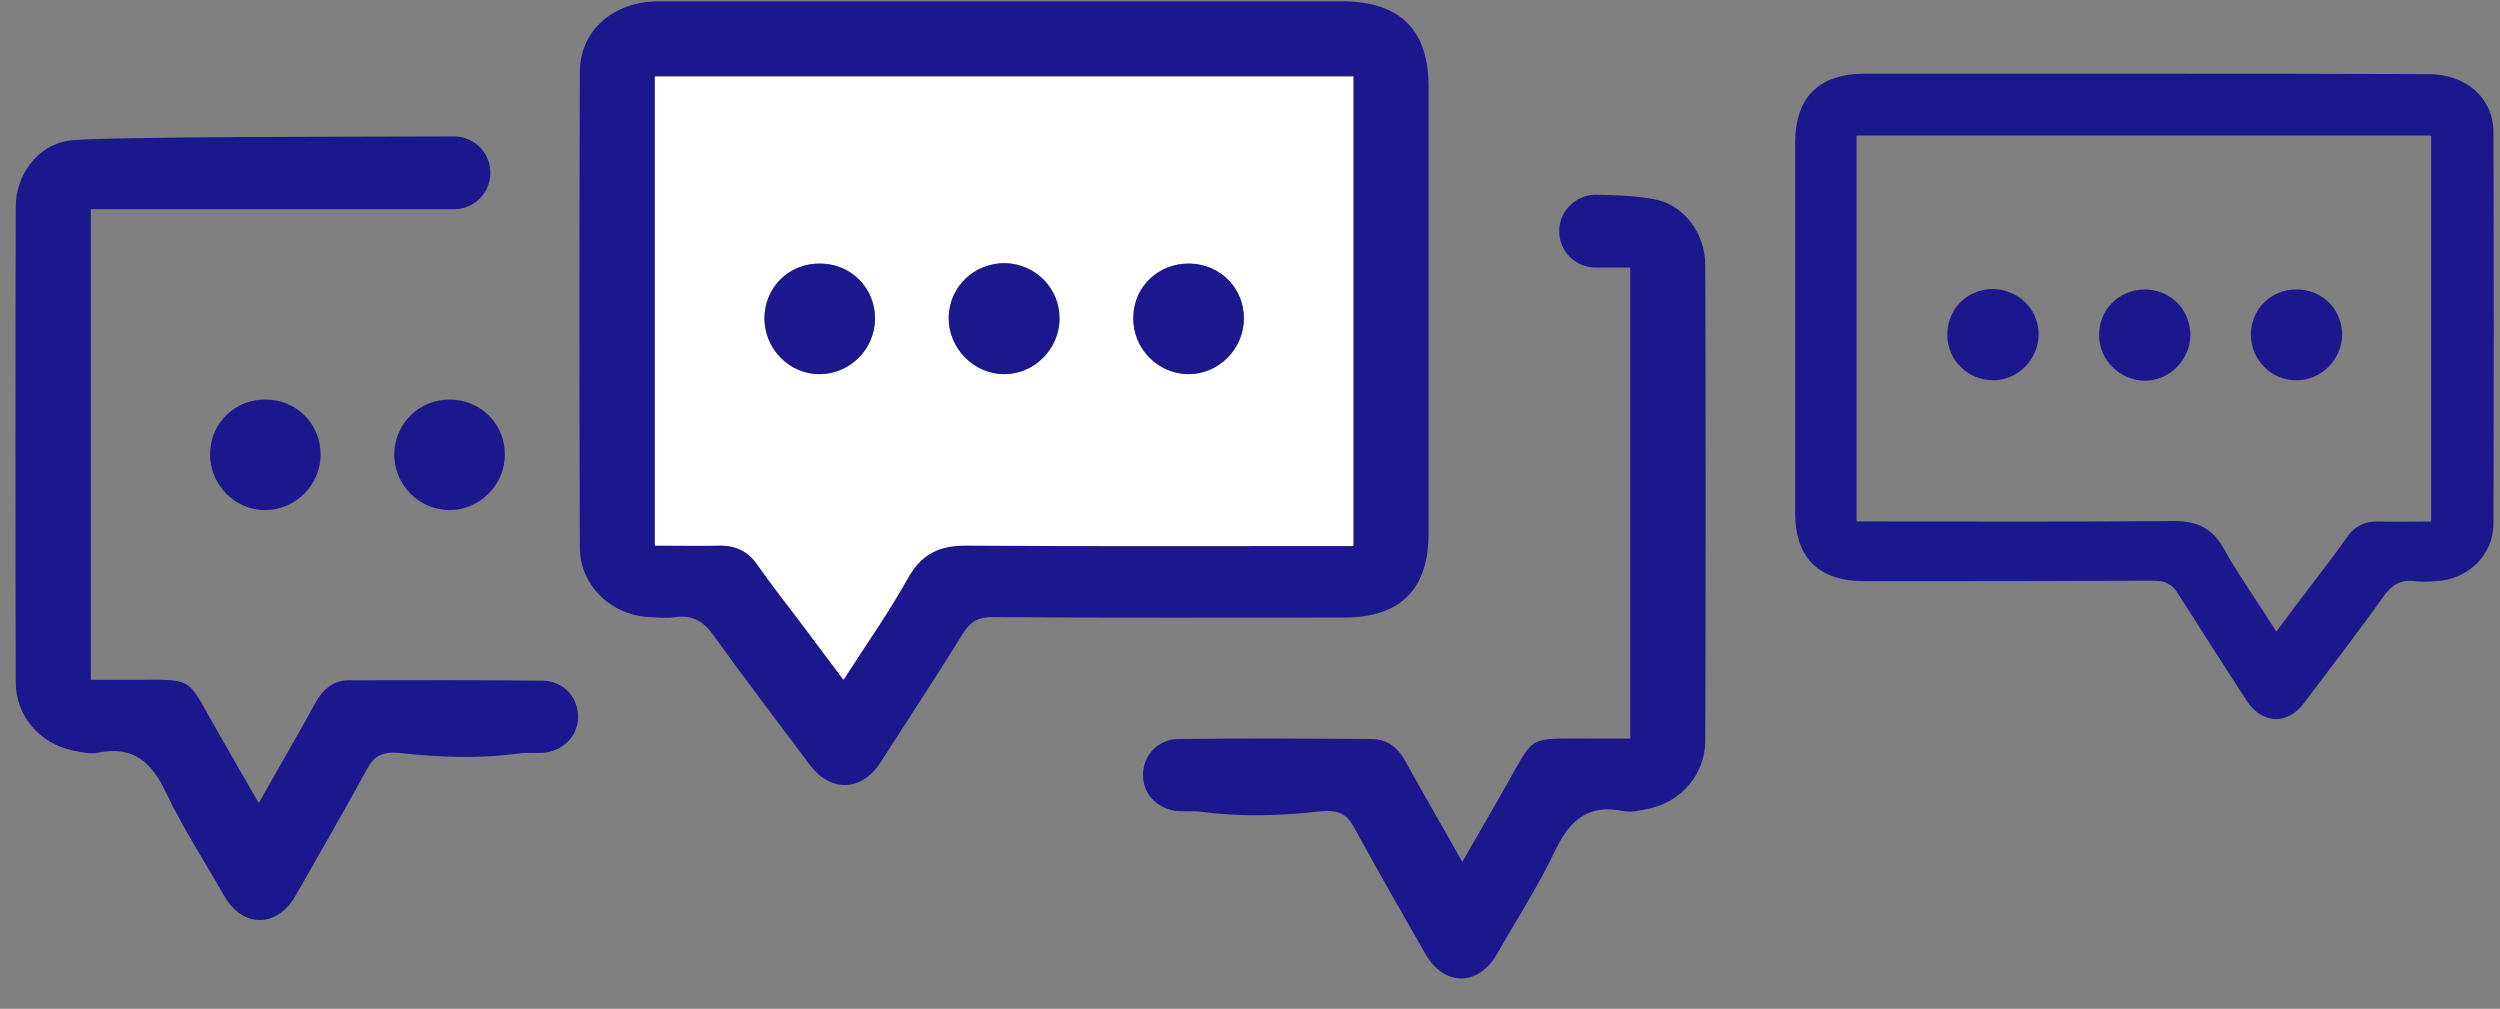 <svg xmlns="http://www.w3.org/2000/svg" width="57" height="23" viewBox="0 0 57 23" fill="none"><rect x="0" y="0" width="57" height="23" fill="#808080" stroke="none"/><path d="M37.17 6.1H36.38C35.92 6.1 35.55 5.73 35.55 5.27C35.55 4.81 35.93 4.44 36.39 4.44C36.83 4.45 37.27 4.46 37.7 4.54C38.4 4.66 38.88 5.33 38.88 6.04C38.89 9.66 38.89 13.27 38.88 16.89C38.88 17.65 38.33 18.29 37.58 18.44C37.39 18.48 37.18 18.53 37 18.49C36.21 18.33 35.79 18.7 35.46 19.39C35.07 20.21 34.57 20.98 34.12 21.77C33.7 22.49 32.92 22.49 32.5 21.75C31.95 20.79 31.4 19.83 30.87 18.86C30.7 18.55 30.51 18.46 30.1 18.5C29.2 18.6 28.3 18.63 27.41 18.51C27.22 18.48 27.01 18.51 26.81 18.49C26.36 18.42 26.06 18.09 26.06 17.67C26.06 17.23 26.39 16.86 26.86 16.85C28.33 16.83 29.8 16.84 31.27 16.85C31.62 16.85 31.86 17.03 32.04 17.35C32.45 18.1 32.88 18.83 33.34 19.65C33.66 19.1 33.94 18.61 34.22 18.12C35.06 16.68 34.71 16.85 36.42 16.84C36.66 16.84 36.9 16.84 37.17 16.84V6.1Z" fill="#1B178D"></path><path d="M2.07 4.77H10.35C10.81 4.77 11.18 4.4 11.18 3.94C11.18 3.48 10.81 3.11 10.35 3.11C8.07 3.12 2.13 3.11 1.54 3.21C0.84 3.33 0.36 4 0.36 4.71C0.35 8.33 0.35 11.94 0.36 15.56C0.36 16.32 0.91 16.96 1.66 17.11C1.85 17.15 2.06 17.2 2.24 17.16C3.03 17 3.45 17.37 3.78 18.06C4.17 18.88 4.67 19.65 5.12 20.44C5.54 21.16 6.32 21.16 6.74 20.42C7.29 19.46 7.84 18.5 8.37 17.53C8.54 17.22 8.73 17.13 9.14 17.17C10.04 17.27 10.94 17.3 11.83 17.18C12.02 17.15 12.23 17.18 12.43 17.16C12.88 17.09 13.18 16.76 13.18 16.34C13.18 15.9 12.85 15.53 12.38 15.52C10.91 15.5 9.44 15.51 7.97 15.51C7.62 15.51 7.38 15.69 7.2 16.01C6.79 16.76 6.36 17.49 5.9 18.31C5.58 17.76 5.3 17.27 5.02 16.78C4.18 15.34 4.53 15.51 2.82 15.5C2.58 15.5 2.34 15.5 2.07 15.5V4.77Z" fill="#1B178D"></path><path d="M30.62 0.03H22.88C20.26 0.03 17.64 0.03 15.02 0.03C13.99 0.03 13.23 0.69 13.22 1.63C13.21 5.25 13.21 8.86 13.22 12.48C13.22 13.35 13.94 14.03 14.81 14.07C15.01 14.08 15.21 14.1 15.4 14.07C15.79 14.02 16.04 14.16 16.27 14.49C16.99 15.49 17.74 16.47 18.48 17.46C18.95 18.07 19.65 18.04 20.07 17.39C20.7 16.41 21.34 15.44 21.95 14.45C22.12 14.18 22.29 14.07 22.62 14.07C25.3 14.09 27.98 14.08 30.65 14.08C31.92 14.08 32.57 13.44 32.57 12.18C32.57 8.77 32.57 5.37 32.57 1.96C32.57 0.68 31.92 0.04 30.62 0.03ZM30.86 12.44H30.36C27.6 12.44 24.84 12.45 22.08 12.43C21.45 12.42 21.03 12.61 20.71 13.17C20.27 13.95 19.76 14.68 19.24 15.49C18.86 14.98 18.51 14.52 18.16 14.05C17.86 13.66 17.56 13.27 17.28 12.87C17.06 12.55 16.77 12.42 16.39 12.43C15.92 12.44 15.44 12.43 14.94 12.43V1.73H30.87V12.44H30.86Z" fill="#1B178D"></path><path d="M14.93 1.74V12.44C15.43 12.44 15.9 12.45 16.38 12.44C16.76 12.43 17.05 12.56 17.27 12.88C17.55 13.28 17.85 13.67 18.15 14.06C18.5 14.53 18.85 14.99 19.23 15.5C19.75 14.69 20.27 13.96 20.7 13.18C21.02 12.61 21.44 12.43 22.07 12.44C24.83 12.46 27.59 12.45 30.35 12.45H30.85V1.75H14.93V1.74ZM18.7 8.53C18 8.54 17.42 7.95 17.43 7.24C17.44 6.54 18 6 18.7 6.01C19.4 6.02 19.95 6.57 19.95 7.26C19.95 7.95 19.39 8.52 18.7 8.53ZM22.9 8.53C22.2 8.53 21.62 7.94 21.63 7.23C21.65 6.53 22.21 6 22.91 6C23.61 6.01 24.16 6.57 24.15 7.27C24.15 7.96 23.58 8.53 22.9 8.53ZM27.1 8.53C26.4 8.53 25.82 7.94 25.84 7.23C25.85 6.53 26.42 6 27.12 6.01C27.82 6.02 28.37 6.58 28.36 7.28C28.36 7.96 27.79 8.53 27.1 8.53Z" fill="white"></path><path d="M19.95 7.26C19.95 7.95 19.39 8.52 18.7 8.53C18 8.54 17.42 7.95 17.43 7.24C17.44 6.54 18 6 18.7 6.01C19.4 6.01 19.95 6.56 19.95 7.26Z" fill="#1B178D"></path><path d="M24.16 7.27C24.15 7.96 23.58 8.53 22.9 8.53C22.2 8.53 21.62 7.94 21.63 7.23C21.65 6.53 22.21 6 22.91 6C23.61 6.02 24.16 6.57 24.16 7.27Z" fill="#1B178D"></path><path d="M28.36 7.27C28.35 7.96 27.78 8.53 27.1 8.53C26.4 8.53 25.82 7.94 25.84 7.23C25.85 6.53 26.42 6 27.12 6.01C27.82 6.02 28.37 6.57 28.36 7.27Z" fill="#1B178D"></path><path d="M55.37 1.69C56.22 1.69 56.85 2.23 56.85 3.01C56.86 5.99 56.86 8.96 56.85 11.94C56.85 12.66 56.26 13.22 55.54 13.25C55.38 13.26 55.21 13.27 55.06 13.25C54.74 13.21 54.54 13.33 54.35 13.59C53.76 14.42 53.14 15.22 52.53 16.03C52.15 16.54 51.57 16.51 51.22 15.97C50.7 15.17 50.18 14.36 49.67 13.55C49.53 13.33 49.39 13.24 49.12 13.24C46.92 13.25 44.71 13.25 42.51 13.25C41.46 13.25 40.93 12.72 40.93 11.68C40.93 8.88 40.93 6.08 40.93 3.27C40.93 2.21 41.47 1.68 42.53 1.68C44.65 1.68 46.77 1.68 48.9 1.68C51.06 1.68 53.21 1.68 55.37 1.69ZM42.76 11.89C45.03 11.89 47.3 11.9 49.57 11.88C50.08 11.88 50.43 12.03 50.69 12.49C51.05 13.13 51.48 13.73 51.9 14.4C52.21 13.98 52.5 13.6 52.79 13.22C53.03 12.9 53.28 12.58 53.51 12.25C53.69 11.99 53.93 11.88 54.24 11.89C54.63 11.9 55.02 11.89 55.43 11.89C55.43 8.94 55.43 6.03 55.43 3.09C51.07 3.09 46.71 3.09 42.33 3.09C42.33 6.01 42.33 8.93 42.33 11.89C42.49 11.89 42.62 11.89 42.76 11.89Z" fill="#1B178D"></path><path d="M51.32 7.63C51.32 8.2 51.78 8.67 52.35 8.67C52.92 8.68 53.41 8.19 53.4 7.61C53.39 7.04 52.93 6.59 52.35 6.6C51.77 6.6 51.32 7.06 51.32 7.63Z" fill="#1B178D"></path><path d="M48.88 6.6C48.31 6.61 47.85 7.07 47.86 7.64C47.86 8.21 48.33 8.67 48.9 8.68C49.48 8.68 49.95 8.19 49.94 7.61C49.92 7.03 49.46 6.59 48.88 6.6Z" fill="#1B178D"></path><path d="M44.4 7.64C44.4 8.21 44.87 8.67 45.44 8.67C46.02 8.67 46.49 8.18 46.48 7.6C46.47 7.03 46 6.59 45.42 6.59C44.84 6.6 44.39 7.06 44.4 7.64Z" fill="#1B178D"></path><path d="M7.31 10.36C7.31 11.05 6.75 11.62 6.06 11.63C5.36 11.64 4.78 11.05 4.79 10.34C4.8 9.64 5.36 9.1 6.06 9.11C6.76 9.11 7.31 9.67 7.31 10.36Z" fill="#1B178D"></path><path d="M10.27 9.11C10.97 9.12 11.52 9.68 11.51 10.37C11.51 11.06 10.93 11.63 10.25 11.63C9.55 11.63 8.97 11.04 8.99 10.33C9.01 9.64 9.57 9.1 10.27 9.11Z" fill="#1B178D"></path></svg>